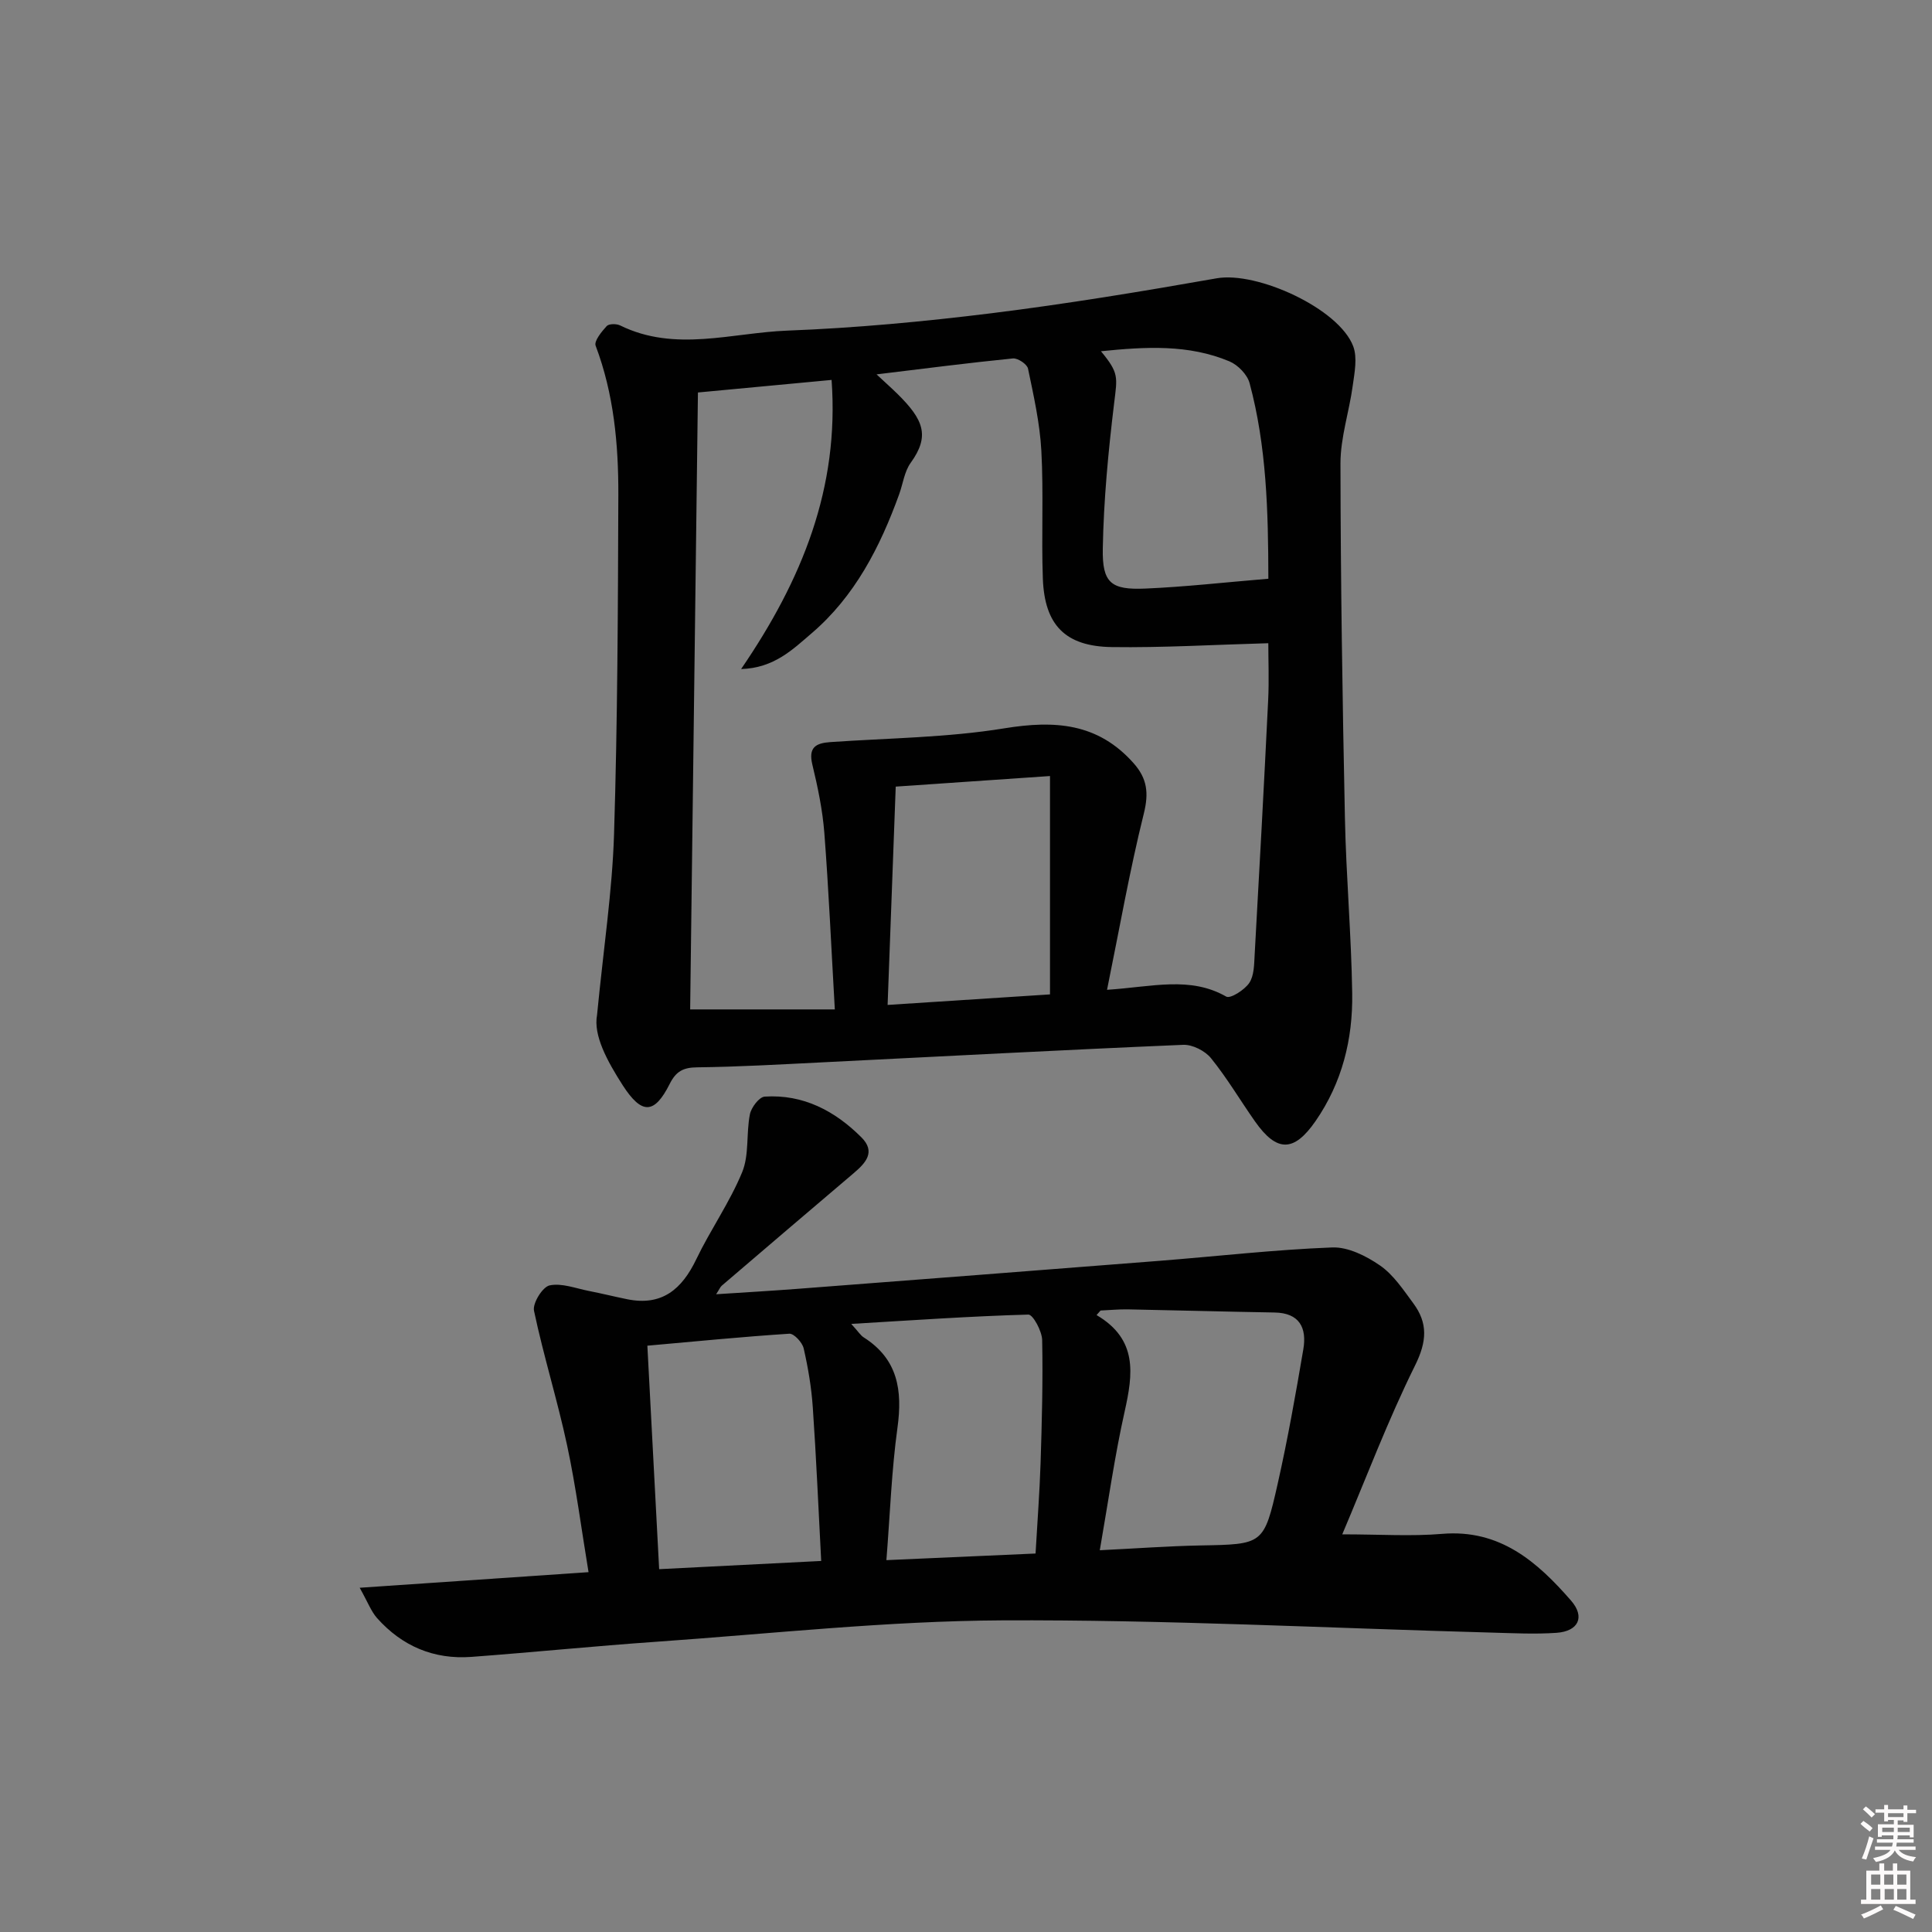 <svg enable-background="new 0 0 400 400" viewBox="0 0 400 400" xmlns="http://www.w3.org/2000/svg"><rect x="0" y="0" width="400" height="400" fill="#808080" stroke="none"/><path d="m385.2 377.6.6-.6c.6.4 1.3.9 1.9 1.5l-.6.7c-.8-.6-1.4-1.1-1.9-1.6zm.3 7.1c.6-1.4 1.1-2.9 1.5-4.5.3.1.6.3.9.4-.5 1.4-1 2.9-1.5 4.4l-.9-.2zm.2-10.1.6-.6c.7.5 1.3 1.1 1.9 1.6l-.7.7c-.6-.6-1.2-1.2-1.8-1.7zm8.4-.8h.8v.9h1.8v.7h-1.8v1.8h-.8v-.3h-1.2v.9h3.3v2.6h-.8v-.4h-2.5c0 .3 0 .6-.1.8h3.4v.7h-3.5c0 .3-.1.6-.1.8h4v.7h-3.5c.7.9 1.9 1.3 3.6 1.5-.2.2-.4.5-.6.9-1.9-.3-3.2-1.1-3.8-2.3-.5 1.1-1.8 2-3.9 2.4-.2-.3-.4-.5-.6-.8 1.9-.4 3.1-.9 3.6-1.7h-3.2v-.7h3.5c.1-.2.1-.5.2-.8h-3.3v-.7h3.4c0-.2 0-.5 0-.8h-2.4v.3h-.8v-2.6h3.3v-.9h-1.2v.3h-.8v-1.8h-1.8v-.7h1.8v-.9h.8v.9h3.2zm-4.4 5.5h2.4c0-.3 0-.6 0-.9h-2.4zm1.2-3.1h3.2v-.8h-3.2zm4.4 2.2h-2.4v.9h2.5v-.9z" fill="#fcfafa"/><path d="m389.2 385.8h.9v1.5h1.8v-1.5h.9v1.5h2.7v6h1.1v.9h-11.3v-.9h1.1v-6h2.7v-1.5zm.2 8.7.5.8c-1.2.6-2.5 1.3-4 1.9-.2-.3-.3-.6-.6-.8 1.6-.6 3-1.3 4.1-1.9zm-2-4.3h1.9v-2.1h-1.9zm0 3.1h1.9v-2.2h-1.9zm2.7-3.1h1.9v-2.1h-1.9zm.1 3.1h1.9v-2.2h-1.9zm2.3 1.3c1.4.6 2.7 1.2 4.1 1.8l-.5.9c-1.5-.7-2.8-1.4-4.1-1.9zm2.2-6.5h-1.9v2.1h1.9zm-1.9 5.2h1.9v-2.2h-1.9z" fill="#fcfafa"/><g fill="#010101"><path d="m123.61 210.16c1.36-13.96 3.15-25.67 3.52-37.41.73-23.42.81-46.86.89-70.3.03-10.48-.93-20.89-4.7-30.88-.36-.96 1.24-2.91 2.29-4.06.46-.5 2.02-.51 2.79-.13 11.38 5.59 23.12 1.51 34.62 1.07 14.09-.54 28.19-1.86 42.19-3.59 15.62-1.94 31.18-4.51 46.69-7.24 8.36-1.48 25.33 6.26 28.27 14.08.89 2.38.27 5.46-.1 8.15-.73 5.38-2.54 10.73-2.54 16.09.03 24.47.41 48.94.92 73.4.25 12.13 1.33 24.24 1.51 36.36.14 9.45-2.09 18.46-7.59 26.41-4.47 6.45-8.01 6.5-12.54.06-3.06-4.35-5.77-8.97-9.11-13.09-1.23-1.52-3.84-2.84-5.75-2.76-25.07 1.06-50.13 2.41-75.2 3.65-8.47.42-16.95.91-25.42 1.01-2.88.03-4.37.8-5.69 3.42-3.19 6.36-5.8 6.37-9.71.33-3.28-5.11-6.12-10.38-5.34-14.57zm105.59-5.23c9.45-.63 17.21-2.86 24.69 1.41.84.48 3.79-1.39 4.76-2.84 1.01-1.51 1-3.82 1.11-5.79.99-17.58 1.94-35.17 2.8-52.76.2-4.1.03-8.21.03-11.78-11.23.31-21.83.95-32.41.8-9.65-.14-13.92-4.58-14.27-14.19-.32-8.81.17-17.66-.31-26.46-.31-5.71-1.59-11.38-2.76-17-.19-.92-2.12-2.21-3.12-2.11-9.14.91-18.25 2.09-28.24 3.3 1.95 1.82 3.16 2.89 4.32 4.03 5.4 5.33 6.79 8.69 2.75 14.28-1.31 1.81-1.6 4.34-2.39 6.52-3.95 10.92-9.18 21.13-18.14 28.79-3.86 3.3-7.76 7.19-14.58 7.39 12.6-18.44 20.36-37.45 18.73-59.86-9.78.92-18.51 1.74-27.67 2.6-.54 42.79-1.07 85.46-1.61 127.73h29.95c-.73-12.73-1.26-24.66-2.17-36.55-.37-4.75-1.36-9.49-2.48-14.13-.86-3.57.69-4.46 3.75-4.67 12.02-.83 24.17-.92 36.01-2.85 10.45-1.7 19.35-1.11 26.75 7.22 2.82 3.18 3.17 6.17 2.12 10.41-2.93 11.78-5.03 23.79-7.62 36.51zm33.4-85.11c-.02-14.09-.38-27.46-3.89-40.51-.48-1.77-2.41-3.75-4.16-4.49-8.49-3.56-17.35-3.04-26.61-2.1 3.76 4.54 3.39 5.31 2.73 10.75-1.21 10-2.17 20.07-2.35 30.13-.13 7.12 1.73 8.55 8.75 8.26 8.26-.35 16.49-1.29 25.53-2.04zm-78.83 88.24c11.94-.78 22.8-1.48 33.62-2.18 0-15.17 0-29.84 0-45.21-11.12.76-21.58 1.48-31.94 2.19-.57 15.43-1.11 29.96-1.68 45.2z"/><path d="m74.47 328.73c16.77-1.14 31.81-2.17 47.38-3.23-1.46-8.79-2.59-17.61-4.44-26.27-2-9.35-4.88-18.5-6.85-27.85-.33-1.55 1.77-4.94 3.22-5.25 2.52-.54 5.43.62 8.15 1.15 2.65.52 5.27 1.17 7.91 1.71 7.22 1.47 11.35-2.08 14.32-8.28 2.94-6.12 6.93-11.78 9.5-18.03 1.48-3.6.81-8.03 1.6-11.98.28-1.42 1.93-3.59 3.07-3.66 7.97-.51 14.52 2.95 20.01 8.43 3.03 3.02.89 5.31-1.59 7.42-9.13 7.74-18.22 15.52-27.32 23.3-.32.28-.49.74-1.16 1.77 5.97-.39 11.35-.7 16.73-1.11 25.02-1.92 50.04-3.84 75.06-5.81 11.92-.94 23.82-2.31 35.75-2.77 3.28-.13 7.05 1.76 9.9 3.73 2.78 1.92 4.82 5.02 6.89 7.82 3.06 4.12 2.83 7.92.39 12.85-5.63 11.36-10.12 23.28-15.09 35 7.83 0 14.3.44 20.69-.1 11.95-1 19.68 5.78 26.68 13.82 2.96 3.4 1.52 6.35-3.02 6.67-4.47.31-8.99.07-13.49-.05-33.76-.92-67.51-2.69-101.26-2.53-23.89.12-47.77 2.76-71.64 4.43-12.76.89-25.49 2.18-38.25 3.13-7.8.58-14.38-2.23-19.56-8.05-1.21-1.38-1.88-3.23-3.58-6.26zm153.23-7.77c7.57-.37 14.17-.86 20.78-.99 13.02-.24 13.2-.12 16.06-12.81 2.07-9.2 3.72-18.51 5.3-27.81.75-4.42-.77-7.53-5.97-7.61-10.14-.17-20.27-.46-30.41-.65-1.86-.03-3.73.16-5.6.24-.28.31-.56.63-.83.94 8.58 5.05 7.54 12.22 5.82 19.95-2.06 9.19-3.37 18.54-5.15 28.74zm-93.67-42.35c.85 16.17 1.64 31.04 2.44 46.27 11.29-.57 22.26-1.13 33.55-1.7-.58-10.96-1.02-21.39-1.74-31.8-.28-4.11-.97-8.21-1.89-12.22-.28-1.22-2.01-3.09-2.97-3.03-9.7.63-19.38 1.59-29.39 2.48zm80.37 43.03c.37-6.5.84-12.6 1.04-18.71.27-8.49.5-16.99.33-25.48-.04-1.86-1.91-5.31-2.86-5.28-11.86.33-23.71 1.16-36.67 1.93 1.51 1.65 1.94 2.39 2.58 2.79 7.08 4.49 8.06 10.96 6.99 18.71-1.22 8.84-1.53 17.8-2.29 27.41 10.33-.46 20.23-.9 30.88-1.37z"/></g></svg>